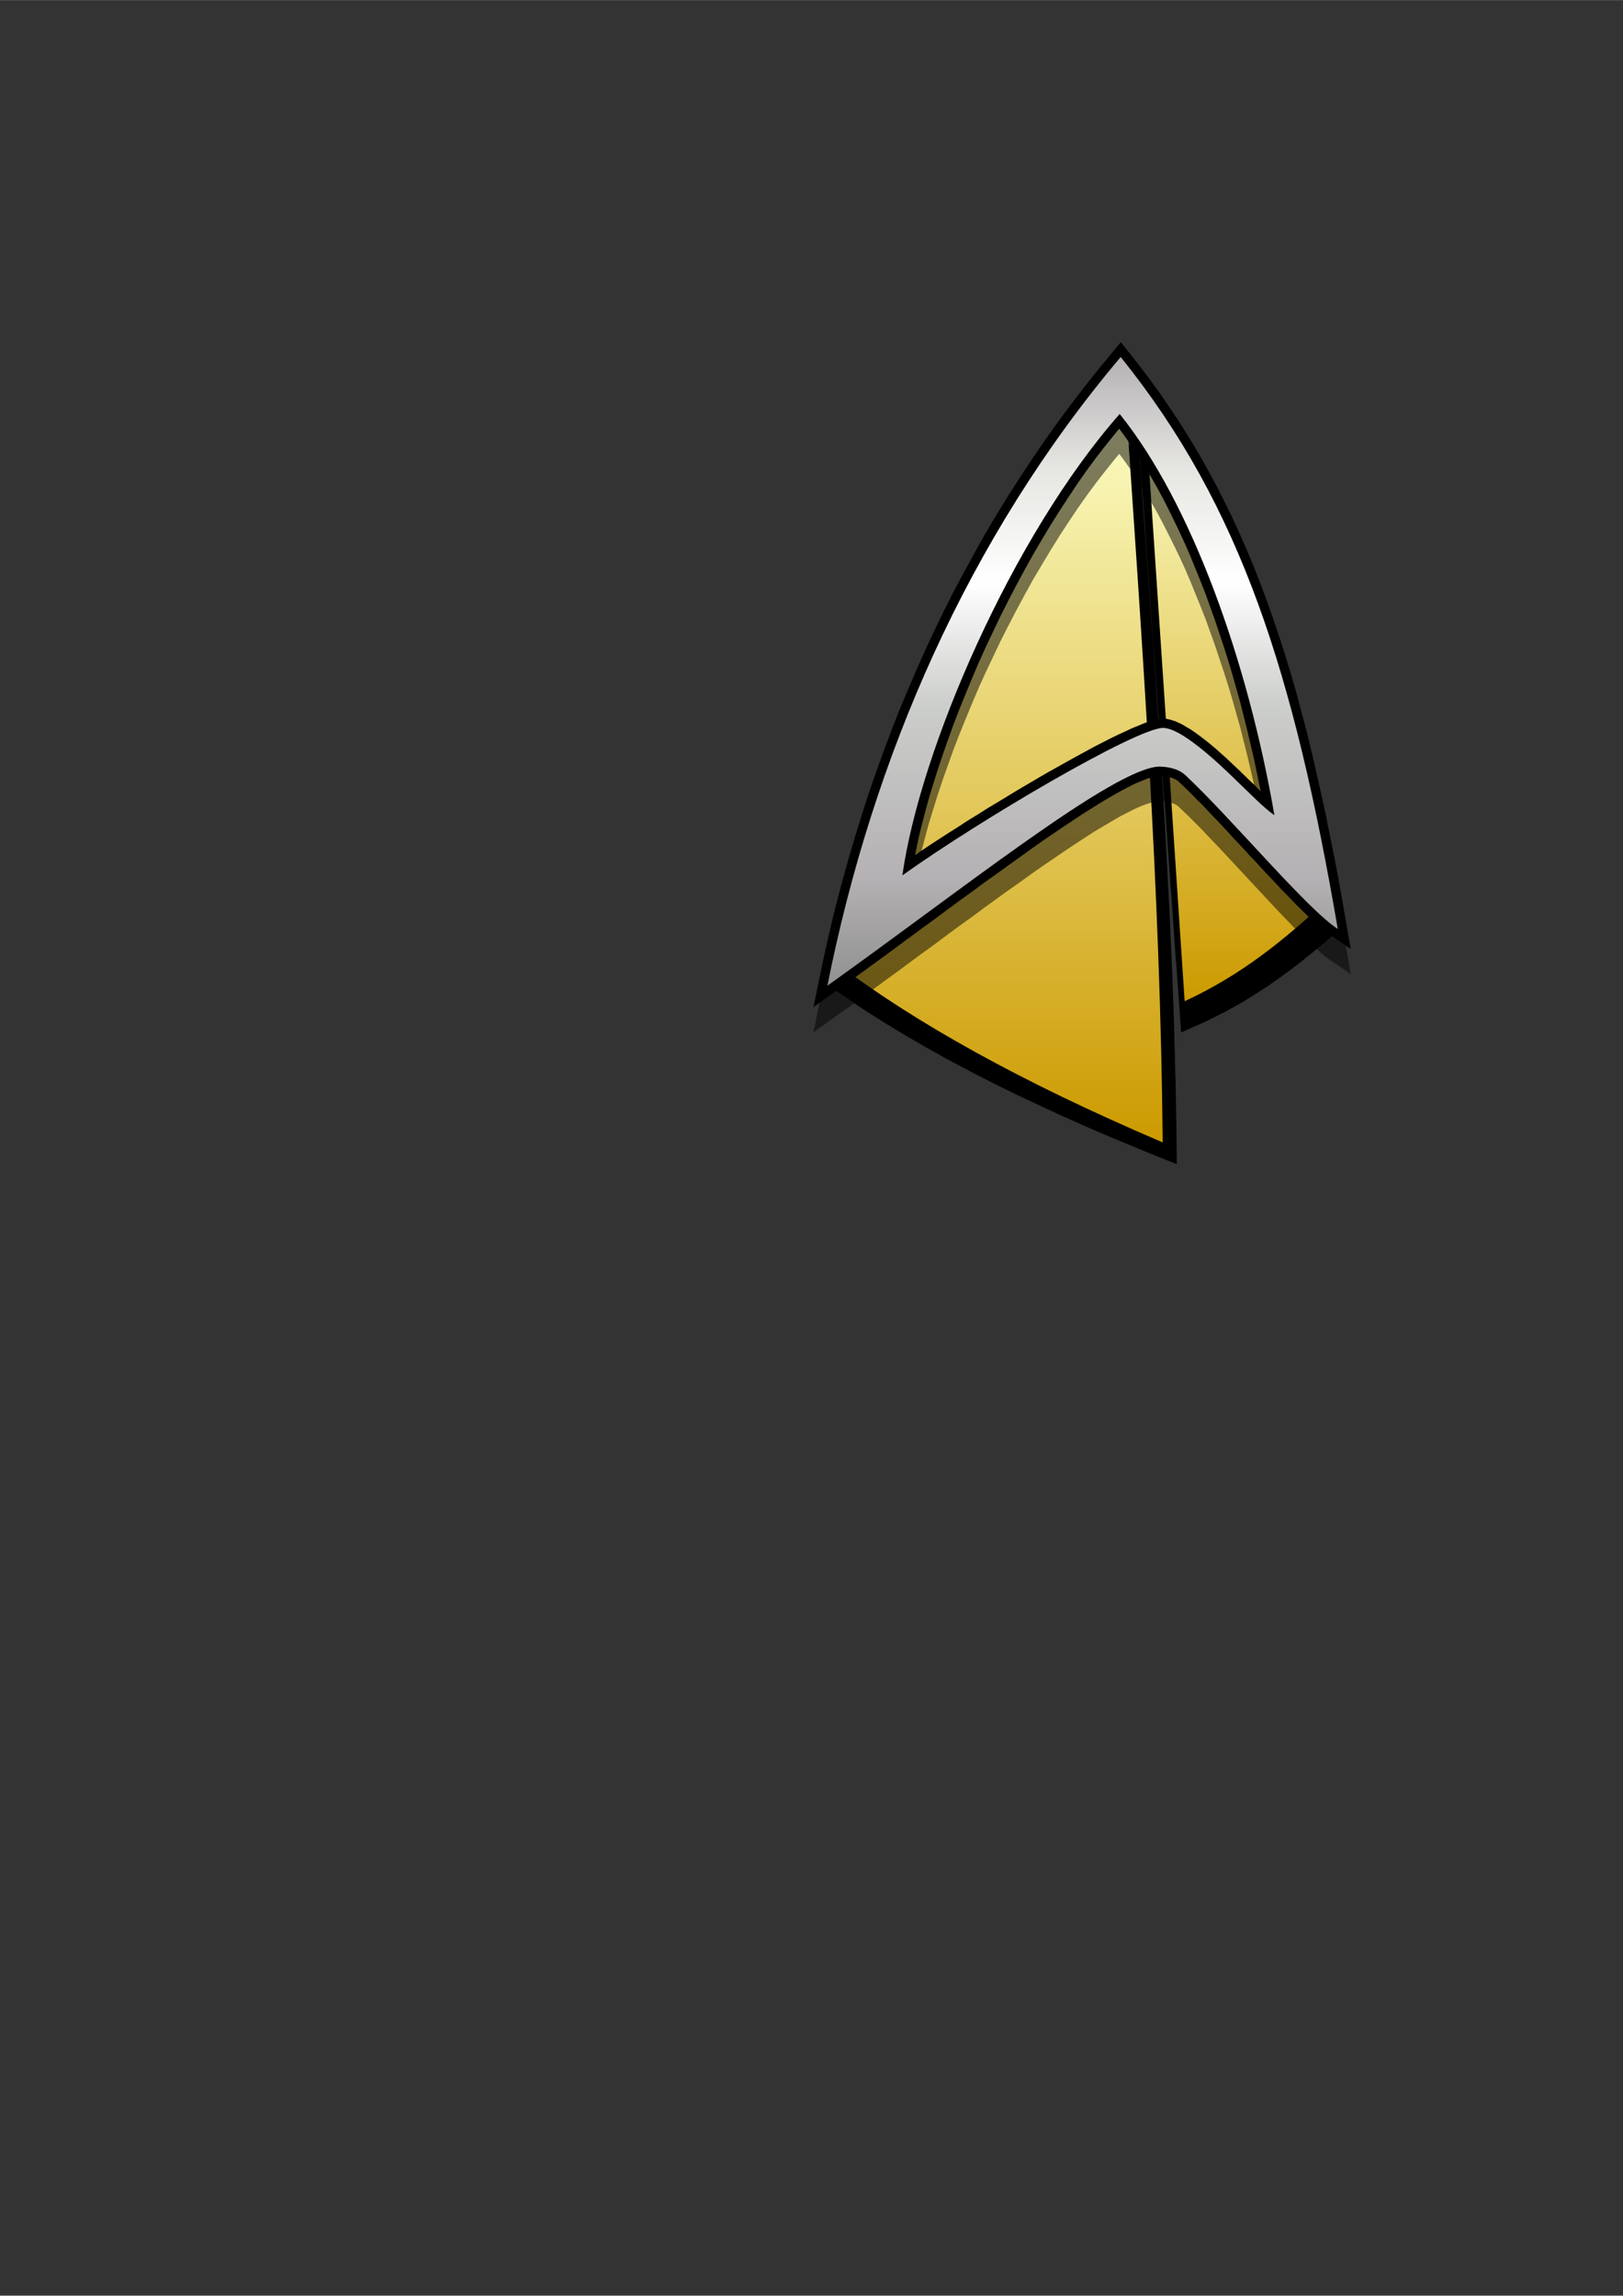 <?xml version="1.0" encoding="iso-8859-1"?>
<!DOCTYPE svg PUBLIC "-//W3C//DTD SVG 1.0//EN" "http://www.w3.org/TR/2001/REC-SVG-20010904/DTD/svg10.dtd">
<!-- Creator: CorelDRAW -->
<svg xmlns="http://www.w3.org/2000/svg" xmlns:odm="http://product.corel.com/CGS/11/cddns/" xml:space="preserve" width="8.268in" height="11.693in" shape-rendering="geometricPrecision" text-rendering="geometricPrecision" image-rendering="optimizeQuality" fill-rule="evenodd"
     viewBox="0 0 8268 11692">
 <rect x="0" y="0" width="8268" height="11692" fill="#333333" stroke="none"/>
 <g id="Livello 1">
  <defs>
   <linearGradient id="id2" gradientUnits="userSpaceOnUse" x1="5515" y1="1818" x2="5515" y2="6380">
    <stop offset="0" stop-color="#B5B1B4"/>
    <stop offset="0.122" stop-color="#E5E5E1"/>
    <stop offset="0.251" stop-color="#FFFFFF"/>
    <stop offset="0.388" stop-color="#CCCECB"/>
    <stop offset="0.58" stop-color="#B5B1B4"/>
    <stop offset="0.78" stop-color="#797D7A"/>
    <stop offset="1" stop-color="#626760"/>
   </linearGradient>
  </defs>
  <path fill="#000000" d="M5800 2260l12 156 7 108 8 109 8 108 8 110 8 109 8 110 8 109 8 111 8 110 7 111 8 111 7 111 7 111 7 112 7 111 7 112 6 112 6 112 6 112 6 112 5 112 5 112 5 113 4 112 4 112 3 113 3 112 3 112 2 112 2 112 2 180 -135 -54 -67 -28 -66 -27 -65 -27 -63 -27 -63 -27 -61 -27 -60 -27 -59 -27 -58 -27 -57 -27 -56 -26 -55 -27 -54 -26 -52 -27 -52 -26 -51 -27 -49 -26 -49 -26 -48 -27 -47 -26 -45 -26 -45 -26 -44 -26 -43 -26 -43 -26 -41 -26 -40 -25 -40 -26 -38 -26 -38 -26 -65 -44 68 -179 55 -145 55 -142 54 -139 54 -135 53 -132 53 -128 52 -125 51 -121 51 -117 50 -114 49 -109 49 -105 48 -101 47 -96 47 -93 46 -87 45 -83 45 -78 44 -73 43 -69 42 -63 42 -58 41 -53 41 -48 40 -43 40 -37 39 -31 40 -26 41 -20 41 -14 88 -13zm217 2998l-23 -326 -7 -86 -18 -261 -7 -87 -18 -261 -6 -87 -7 -87 -6 -87 -6 -87 -6 -87 -19 -260 -6 -87 -6 -87 -7 -87 -6 -87 -6 -87 -19 -261 -6 -87 -6 -87 -6 -87 -7 -87 -18 -260 132 196 33 50 33 51 33 53 32 54 32 56 31 57 32 58 31 60 31 61 30 63 30 65 30 66 29 67 29 69 29 71 28 73 28 74 28 76 28 78 26 80 27 81 26 84 26 85 25 87 25 89 25 92 24 93 24 95 23 97 23 100 28 126 -38 33 -19 16 -19 16 -19 16 -20 16 -19 16 -20 15 -19 16 -20 16 -20 15 -21 16 -20 15 -21 15 -21 16 -22 15 -21 15 -22 15 -22 14 -23 15 -23 14 -23 15 -23 14 -24 14 -25 14 -24 13 -25 14 -26 13 -26 13 -26 13 -27 13 -27 12 -90 40z"/>
  <g>
   <defs>
    <linearGradient id="id0" gradientUnits="userSpaceOnUse" x1="5101" y1="2018" x2="5101" y2="5818">
     <stop offset="0" stop-color="#FDFFC8"/>
     <stop offset="1" stop-color="#CC9A00"/>
    </linearGradient>
    <linearGradient id="id1" gradientUnits="userSpaceOnUse" x1="6286" y1="2122" x2="6286" y2="5099">
     <stop offset="0" stop-color="#FDFFC8"/>
     <stop offset="1" stop-color="#CC9A00"/>
    </linearGradient>
   </defs>
   <path fill="url(#id0)" d="M5733 2018c83,1228 179,2524 190,3800 -732,-312 -1259,-611 -1645,-900 600,-1704 1109,-2881 1455,-2900z"/>
   <path fill="url(#id1)" d="M6035 5099c-66,-992 -132,-1985 -199,-2977 353,546 664,1315 901,2484 -199,182 -410,358 -702,493z"/>
  </g>
  <path fill="#000000" fill-opacity="0.502" d="M4144 5257l47 -227 24 -109 25 -108 27 -108 29 -108 30 -108 32 -107 33 -107 34 -106 37 -106 38 -105 39 -105 41 -104 43 -104 44 -103 46 -102 47 -102 49 -101 51 -100 53 -99 54 -99 55 -98 58 -97 59 -96 61 -95 62 -94 64 -94 66 -92 68 -91 69 -90 71 -89 110 -133 93 118 56 73 53 74 51 75 50 75 48 76 46 78 44 78 43 79 41 81 40 81 38 83 37 84 36 86 34 87 33 88 32 90 31 91 30 94 29 95 28 96 26 99 27 100 25 103 24 104 24 106 24 109 22 111 23 113 22 116 21 118 40 230 -108 -74 -19 -13 -19 -16 -19 -17 -21 -18 -22 -20 -22 -21 -23 -23 -24 -23 -24 -25 -25 -26 -26 -27 -26 -27 -26 -28 -27 -29 -27 -29 -27 -29 -28 -30 -27 -29 -28 -30 -28 -30 -27 -29 -27 -29 -27 -29 -27 -28 -26 -27 -25 -27 -26 -26 -24 -24 -24 -24 -23 -22 -22 -21 -3 -3 -2 -2 -3 -2 -3 -2 -2 -2 -3 -1 -3 -2 -3 -2 -3 -1 -4 -1 -3 -2 -3 -1 -3 -1 -4 -1 -3 -1 -4 -1 -3 -1 -4 -1 -3 -1 -4 0 -3 -1 -4 0 -3 -1 -3 0 -4 0 -3 -1 -3 0 -4 0 -3 0 -3 0 -3 -1 0 0 -18 2 -21 5 -26 8 -30 11 -33 15 -36 18 -39 20 -41 24 -44 26 -47 28 -48 31 -50 33 -53 35 -54 37 -56 38 -57 40 -58 42 -60 42 -61 44 -62 45 -62 46 -64 46 -64 47 -64 48 -65 47 -65 48 -65 48 -65 47 -65 48 -64 47 -65 46 -162 116zm1428 -1325l43 -22 41 -21 39 -19 37 -17 34 -16 32 -14 29 -11 27 -10 25 -7 22 -5 21 -3 9 1 6 0 6 1 6 1 7 1 6 2 6 2 6 1 7 3 6 2 7 3 6 2 7 3 6 4 7 3 7 4 18 10 19 12 18 12 18 13 19 13 18 15 18 14 18 15 18 15 18 16 18 16 18 16 17 16 17 16 17 16 17 16 16 16 17 15 15 16 16 15 15 14 14 14 14 14 2 1 -3 -14 -15 -73 -15 -72 -17 -73 -17 -72 -18 -72 -18 -72 -20 -71 -20 -71 -21 -71 -22 -69 -23 -69 -23 -69 -24 -67 -24 -67 -26 -66 -26 -64 -26 -64 -27 -63 -28 -61 -29 -60 -29 -58 -29 -57 -30 -56 -31 -54 -31 -52 -32 -50 -32 -49 -33 -47 -31 -42 -13 15 -50 62 -50 64 -49 66 -48 68 -47 70 -47 72 -46 74 -45 75 -45 76 -43 78 -42 78 -41 79 -40 79 -38 80 -38 80 -36 80 -34 80 -33 80 -32 79 -30 78 -28 78 -27 76 -25 76 -23 74 -22 72 -19 71 -18 69 -16 66 -13 65 -2 12 31 -22 45 -30 46 -30 48 -31 49 -32 49 -31 51 -32 50 -31 52 -31 51 -32 51 -30 51 -31 51 -29 50 -29 50 -28 48 -27 47 -26 46 -25 44 -24z"/>
  <path fill="#000000" d="M4144 5129l47 -227 24 -109 25 -108 27 -108 29 -108 30 -107 32 -108 33 -106 34 -107 37 -105 38 -106 39 -104 41 -105 43 -103 44 -103 46 -103 47 -101 49 -101 51 -101 53 -99 54 -99 55 -98 58 -97 59 -96 61 -95 62 -94 64 -93 66 -93 68 -91 69 -90 71 -89 110 -133 93 118 56 74 53 73 51 75 50 75 48 77 46 77 44 78 43 79 41 81 40 81 38 83 37 84 36 86 34 87 33 88 32 90 31 92 30 93 29 95 28 96 26 99 27 100 25 103 24 104 24 107 24 108 22 111 23 113 22 116 21 118 40 230 -108 -74 -19 -13 -19 -16 -19 -16 -21 -19 -22 -20 -22 -21 -23 -22 -24 -24 -24 -25 -25 -26 -26 -26 -26 -28 -26 -28 -27 -28 -27 -29 -27 -30 -28 -29 -27 -30 -28 -30 -28 -29 -27 -30 -27 -29 -27 -29 -27 -28 -26 -27 -25 -27 -26 -25 -24 -25 -24 -24 -23 -22 -22 -21 -3 -2 -2 -3 -3 -2 -3 -2 -2 -1 -3 -2 -3 -2 -3 -1 -3 -2 -4 -1 -3 -2 -3 -1 -3 -1 -4 -1 -3 -1 -4 -1 -3 -1 -4 -1 -3 0 -4 -1 -3 -1 -4 0 -3 -1 -3 0 -4 0 -3 -1 -3 0 -4 0 -3 0 -3 0 -3 0 0 0 -18 1 -21 5 -26 8 -30 12 -33 14 -36 18 -39 21 -41 23 -44 26 -47 29 -48 30 -50 33 -53 35 -54 37 -56 38 -57 40 -58 42 -60 43 -61 44 -62 44 -62 46 -64 46 -64 47 -64 48 -65 47 -65 48 -65 48 -65 48 -65 47 -64 47 -65 46 -162 116zm1428 -1325l43 -22 41 -21 39 -19 37 -17 34 -16 32 -13 29 -12 27 -10 25 -7 22 -5 21 -2 9 0 6 0 6 1 6 1 7 2 6 1 6 2 6 2 7 2 6 2 7 3 6 3 7 3 6 3 7 3 7 4 18 11 19 11 18 12 18 13 19 14 18 14 18 14 18 15 18 15 18 16 18 16 18 16 17 16 17 16 17 16 17 16 16 16 17 16 15 15 16 15 15 14 14 15 14 13 2 1 -3 -14 -15 -73 -15 -72 -17 -73 -17 -72 -18 -72 -18 -72 -20 -71 -20 -71 -21 -70 -22 -70 -23 -69 -23 -69 -24 -67 -24 -67 -26 -66 -26 -64 -26 -64 -27 -62 -28 -61 -29 -60 -29 -59 -29 -57 -30 -55 -31 -54 -31 -53 -32 -50 -32 -49 -33 -46 -31 -43 -13 15 -50 62 -50 64 -49 66 -48 68 -47 71 -47 72 -46 73 -45 75 -45 77 -43 77 -42 78 -41 79 -40 79 -38 80 -38 80 -36 80 -34 80 -33 80 -32 79 -30 78 -28 78 -27 77 -25 75 -23 74 -22 72 -19 71 -18 69 -16 67 -13 64 -2 12 31 -22 45 -30 46 -30 48 -31 49 -31 49 -32 51 -31 50 -32 52 -31 51 -31 51 -31 51 -30 51 -30 50 -29 50 -28 48 -27 47 -26 46 -25 44 -24z"/>
  <path fill="url(#id2)" d="M4215 5020c230,-1156 714,-2278 1494,-3202 614,761 884,1619 1106,2913 -156,-100 -539,-561 -776,-783 -41,-38 -99,-43 -133,-44 -229,5 -1016,635 -1691,1116zm382 -562c88,-633 557,-1726 1107,-2350 368,457 654,1266 788,2043 -94,-60 -308,-317 -488,-418 -32,-17 -59,-26 -80,-26 -137,3 -922,462 -1327,751z"/>
 </g>
</svg>
